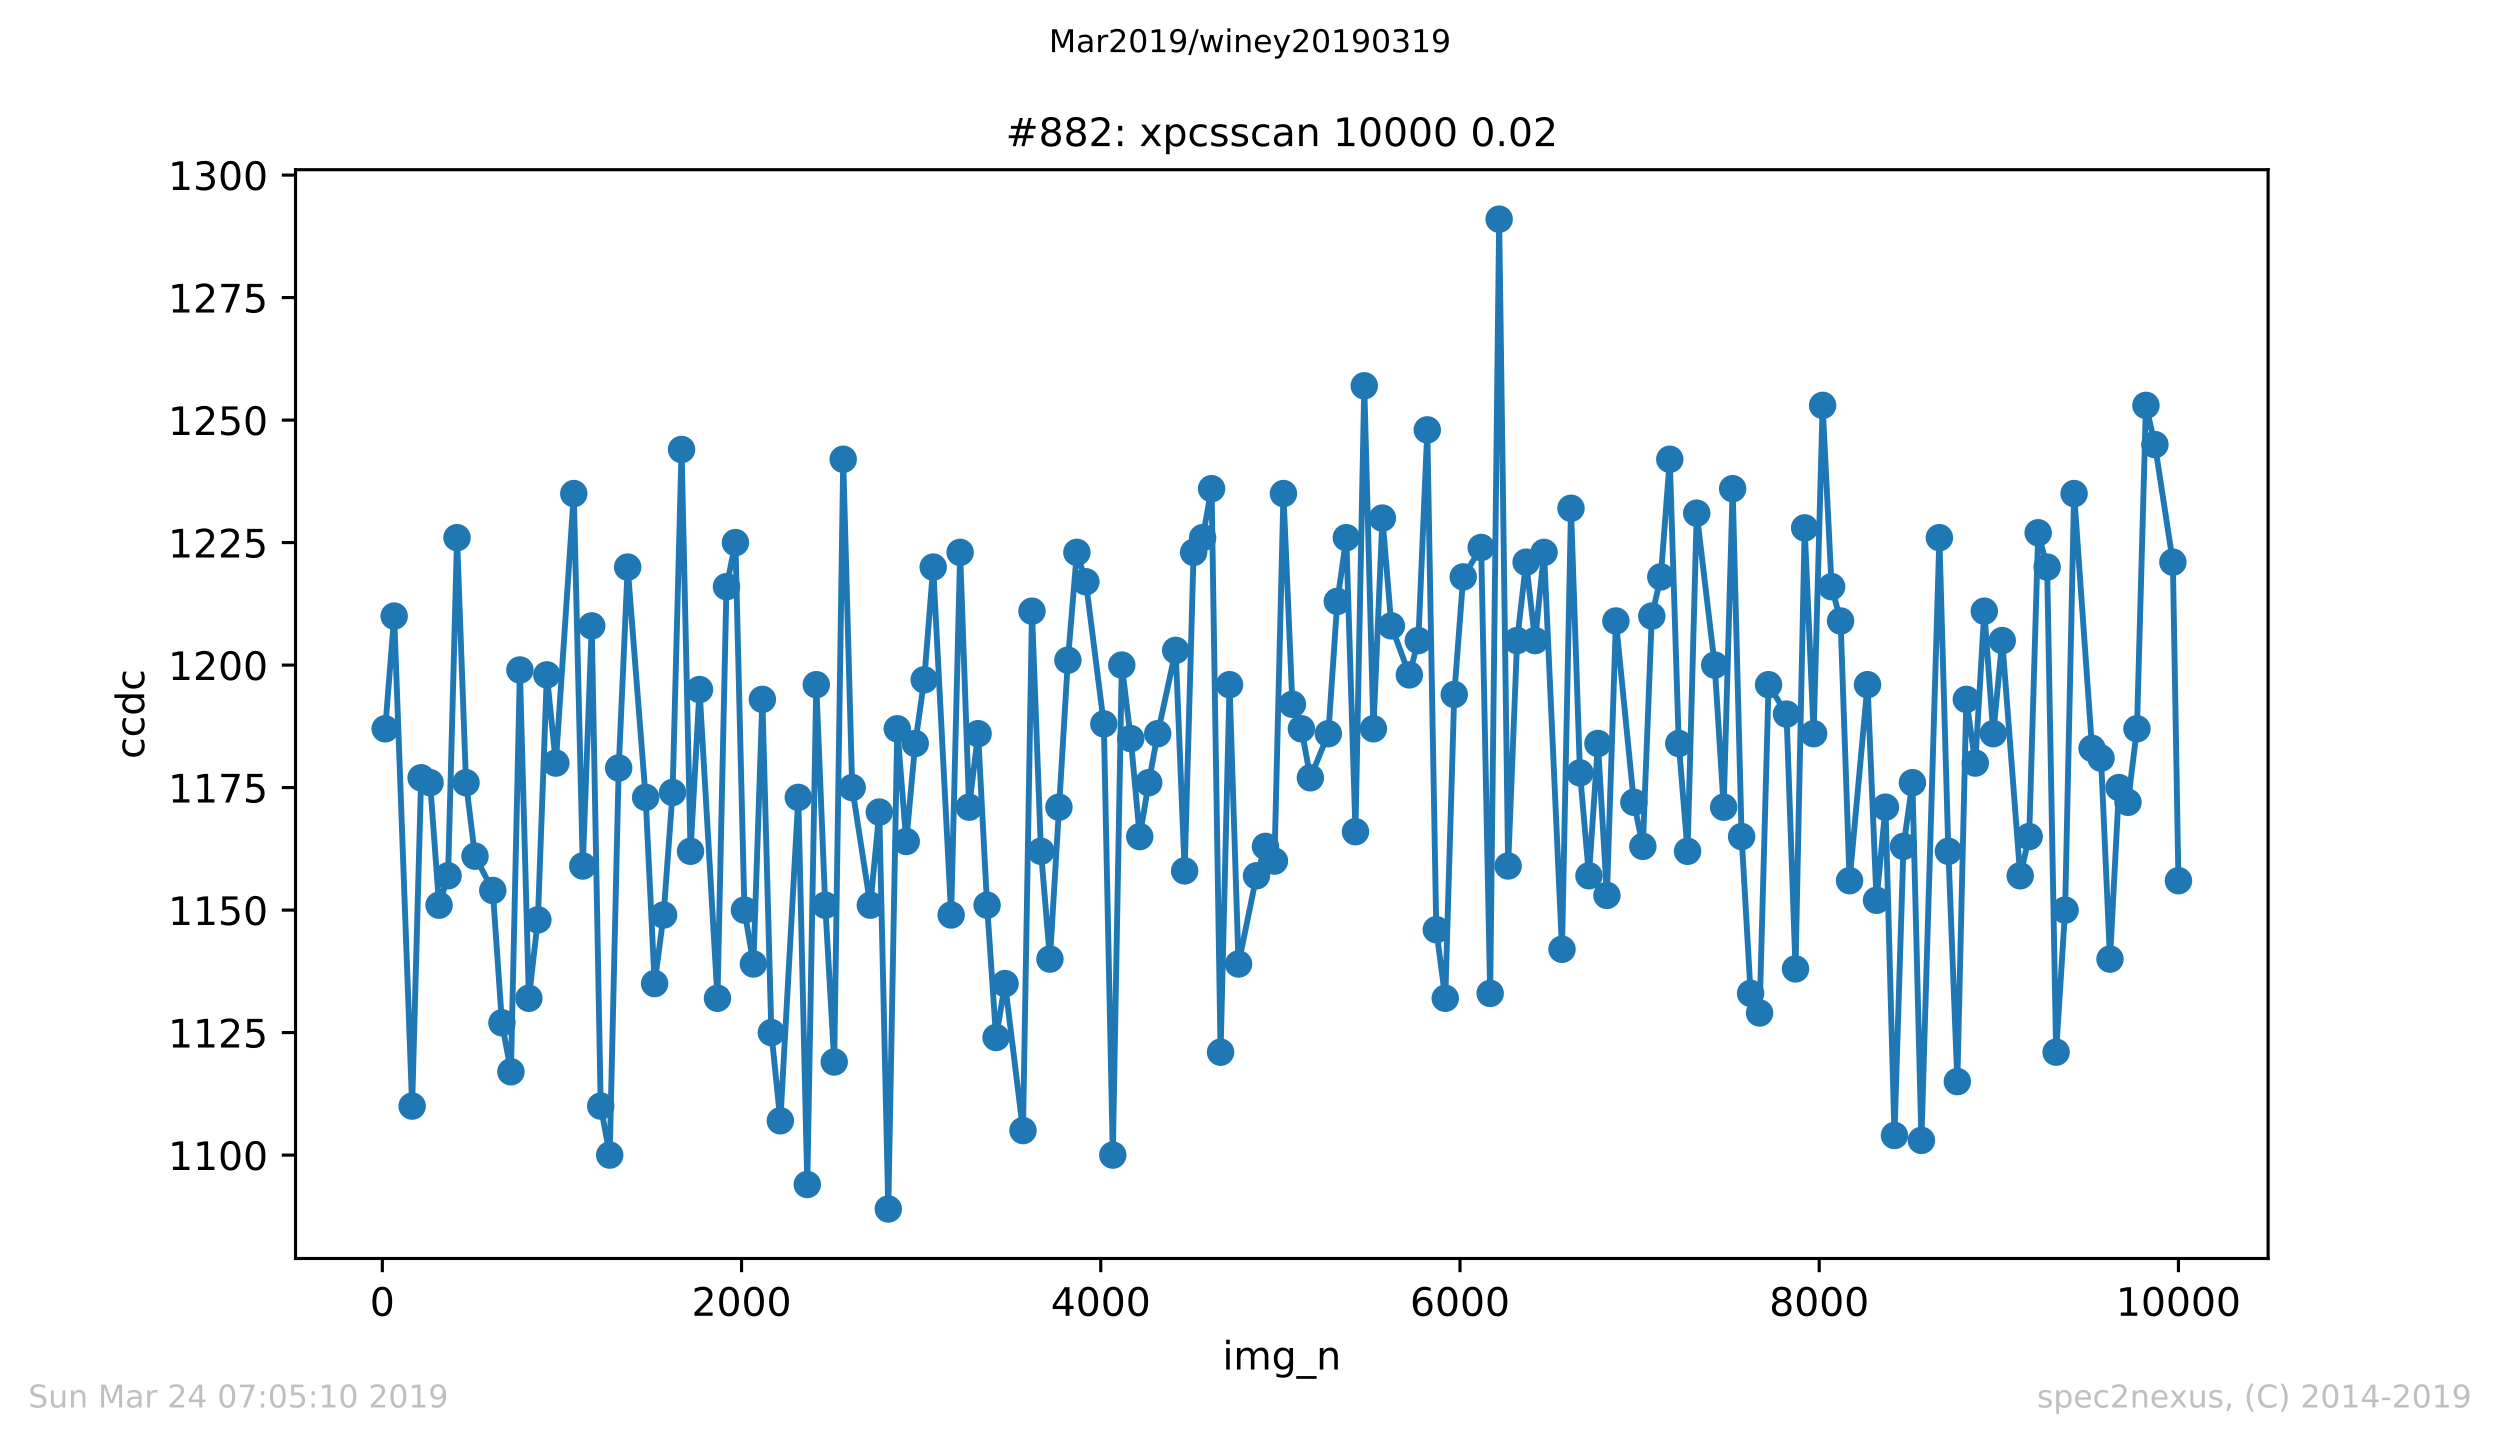 <?xml version="1.0" encoding="utf-8" standalone="no"?>
<!DOCTYPE svg PUBLIC "-//W3C//DTD SVG 1.1//EN"
  "http://www.w3.org/Graphics/SVG/1.1/DTD/svg11.dtd">
<!-- Created with matplotlib (https://matplotlib.org/) -->
<svg height="367.2pt" version="1.1" viewBox="0 0 636.48 367.2" width="636.48pt" xmlns="http://www.w3.org/2000/svg" xmlns:xlink="http://www.w3.org/1999/xlink">
 <defs>
  <style type="text/css">
*{stroke-linecap:butt;stroke-linejoin:round;white-space:pre;}
  </style>
 </defs>
 <g id="figure_1">
  <g id="patch_1">
   <path d="M 0 367.2 
L 636.48 367.2 
L 636.48 0 
L 0 0 
z
" style="fill:#ffffff;"/>
  </g>
  <g id="axes_1">
   <g id="patch_2">
    <path d="M 75.24 320.4 
L 577.44 320.4 
L 577.44 43.2 
L 75.24 43.2 
z
" style="fill:#ffffff;"/>
   </g>
   <g id="matplotlib.axis_1">
    <g id="xtick_1">
     <g id="line2d_1">
      <defs>
       <path d="M 0 0 
L 0 3.5 
" id="m688b76b69c" style="stroke:#000000;stroke-width:0.8;"/>
      </defs>
      <g>
       <use style="stroke:#000000;stroke-width:0.8;" x="97.336" xlink:href="#m688b76b69c" y="320.4"/>
      </g>
     </g>
     <g id="text_1">
      <!-- 0 -->
      <defs>
       <path d="M 31.781 66.406 
Q 24.172 66.406 20.328 58.906 
Q 16.5 51.422 16.5 36.375 
Q 16.5 21.391 20.328 13.891 
Q 24.172 6.391 31.781 6.391 
Q 39.453 6.391 43.281 13.891 
Q 47.125 21.391 47.125 36.375 
Q 47.125 51.422 43.281 58.906 
Q 39.453 66.406 31.781 66.406 
z
M 31.781 74.219 
Q 44.047 74.219 50.516 64.516 
Q 56.984 54.828 56.984 36.375 
Q 56.984 17.969 50.516 8.266 
Q 44.047 -1.422 31.781 -1.422 
Q 19.531 -1.422 13.062 8.266 
Q 6.594 17.969 6.594 36.375 
Q 6.594 54.828 13.062 64.516 
Q 19.531 74.219 31.781 74.219 
z
" id="DejaVuSans-48"/>
      </defs>
      <g transform="translate(94.154 334.998)scale(0.1 -0.1)">
       <use xlink:href="#DejaVuSans-48"/>
      </g>
     </g>
    </g>
    <g id="xtick_2">
     <g id="line2d_2">
      <g>
       <use style="stroke:#000000;stroke-width:0.8;" x="188.791" xlink:href="#m688b76b69c" y="320.4"/>
      </g>
     </g>
     <g id="text_2">
      <!-- 2000 -->
      <defs>
       <path d="M 19.188 8.297 
L 53.609 8.297 
L 53.609 0 
L 7.328 0 
L 7.328 8.297 
Q 12.938 14.109 22.625 23.891 
Q 32.328 33.688 34.812 36.531 
Q 39.547 41.844 41.422 45.531 
Q 43.312 49.219 43.312 52.781 
Q 43.312 58.594 39.234 62.25 
Q 35.156 65.922 28.609 65.922 
Q 23.969 65.922 18.812 64.312 
Q 13.672 62.703 7.812 59.422 
L 7.812 69.391 
Q 13.766 71.781 18.938 73 
Q 24.125 74.219 28.422 74.219 
Q 39.75 74.219 46.484 68.547 
Q 53.219 62.891 53.219 53.422 
Q 53.219 48.922 51.531 44.891 
Q 49.859 40.875 45.406 35.406 
Q 44.188 33.984 37.641 27.219 
Q 31.109 20.453 19.188 8.297 
z
" id="DejaVuSans-50"/>
      </defs>
      <g transform="translate(176.066 334.998)scale(0.1 -0.1)">
       <use xlink:href="#DejaVuSans-50"/>
       <use x="63.623" xlink:href="#DejaVuSans-48"/>
       <use x="127.246" xlink:href="#DejaVuSans-48"/>
       <use x="190.869" xlink:href="#DejaVuSans-48"/>
      </g>
     </g>
    </g>
    <g id="xtick_3">
     <g id="line2d_3">
      <g>
       <use style="stroke:#000000;stroke-width:0.8;" x="280.246" xlink:href="#m688b76b69c" y="320.4"/>
      </g>
     </g>
     <g id="text_3">
      <!-- 4000 -->
      <defs>
       <path d="M 37.797 64.312 
L 12.891 25.391 
L 37.797 25.391 
z
M 35.203 72.906 
L 47.609 72.906 
L 47.609 25.391 
L 58.016 25.391 
L 58.016 17.188 
L 47.609 17.188 
L 47.609 0 
L 37.797 0 
L 37.797 17.188 
L 4.891 17.188 
L 4.891 26.703 
z
" id="DejaVuSans-52"/>
      </defs>
      <g transform="translate(267.521 334.998)scale(0.1 -0.1)">
       <use xlink:href="#DejaVuSans-52"/>
       <use x="63.623" xlink:href="#DejaVuSans-48"/>
       <use x="127.246" xlink:href="#DejaVuSans-48"/>
       <use x="190.869" xlink:href="#DejaVuSans-48"/>
      </g>
     </g>
    </g>
    <g id="xtick_4">
     <g id="line2d_4">
      <g>
       <use style="stroke:#000000;stroke-width:0.8;" x="371.702" xlink:href="#m688b76b69c" y="320.4"/>
      </g>
     </g>
     <g id="text_4">
      <!-- 6000 -->
      <defs>
       <path d="M 33.016 40.375 
Q 26.375 40.375 22.484 35.828 
Q 18.609 31.297 18.609 23.391 
Q 18.609 15.531 22.484 10.953 
Q 26.375 6.391 33.016 6.391 
Q 39.656 6.391 43.531 10.953 
Q 47.406 15.531 47.406 23.391 
Q 47.406 31.297 43.531 35.828 
Q 39.656 40.375 33.016 40.375 
z
M 52.594 71.297 
L 52.594 62.312 
Q 48.875 64.062 45.094 64.984 
Q 41.312 65.922 37.594 65.922 
Q 27.828 65.922 22.672 59.328 
Q 17.531 52.734 16.797 39.406 
Q 19.672 43.656 24.016 45.922 
Q 28.375 48.188 33.594 48.188 
Q 44.578 48.188 50.953 41.516 
Q 57.328 34.859 57.328 23.391 
Q 57.328 12.156 50.688 5.359 
Q 44.047 -1.422 33.016 -1.422 
Q 20.359 -1.422 13.672 8.266 
Q 6.984 17.969 6.984 36.375 
Q 6.984 53.656 15.188 63.938 
Q 23.391 74.219 37.203 74.219 
Q 40.922 74.219 44.703 73.484 
Q 48.484 72.75 52.594 71.297 
z
" id="DejaVuSans-54"/>
      </defs>
      <g transform="translate(358.977 334.998)scale(0.1 -0.1)">
       <use xlink:href="#DejaVuSans-54"/>
       <use x="63.623" xlink:href="#DejaVuSans-48"/>
       <use x="127.246" xlink:href="#DejaVuSans-48"/>
       <use x="190.869" xlink:href="#DejaVuSans-48"/>
      </g>
     </g>
    </g>
    <g id="xtick_5">
     <g id="line2d_5">
      <g>
       <use style="stroke:#000000;stroke-width:0.8;" x="463.157" xlink:href="#m688b76b69c" y="320.4"/>
      </g>
     </g>
     <g id="text_5">
      <!-- 8000 -->
      <defs>
       <path d="M 31.781 34.625 
Q 24.75 34.625 20.719 30.859 
Q 16.703 27.094 16.703 20.516 
Q 16.703 13.922 20.719 10.156 
Q 24.75 6.391 31.781 6.391 
Q 38.812 6.391 42.859 10.172 
Q 46.922 13.969 46.922 20.516 
Q 46.922 27.094 42.891 30.859 
Q 38.875 34.625 31.781 34.625 
z
M 21.922 38.812 
Q 15.578 40.375 12.031 44.719 
Q 8.5 49.078 8.5 55.328 
Q 8.5 64.062 14.719 69.141 
Q 20.953 74.219 31.781 74.219 
Q 42.672 74.219 48.875 69.141 
Q 55.078 64.062 55.078 55.328 
Q 55.078 49.078 51.531 44.719 
Q 48 40.375 41.703 38.812 
Q 48.828 37.156 52.797 32.312 
Q 56.781 27.484 56.781 20.516 
Q 56.781 9.906 50.312 4.234 
Q 43.844 -1.422 31.781 -1.422 
Q 19.734 -1.422 13.25 4.234 
Q 6.781 9.906 6.781 20.516 
Q 6.781 27.484 10.781 32.312 
Q 14.797 37.156 21.922 38.812 
z
M 18.312 54.391 
Q 18.312 48.734 21.844 45.562 
Q 25.391 42.391 31.781 42.391 
Q 38.141 42.391 41.719 45.562 
Q 45.312 48.734 45.312 54.391 
Q 45.312 60.062 41.719 63.234 
Q 38.141 66.406 31.781 66.406 
Q 25.391 66.406 21.844 63.234 
Q 18.312 60.062 18.312 54.391 
z
" id="DejaVuSans-56"/>
      </defs>
      <g transform="translate(450.432 334.998)scale(0.1 -0.1)">
       <use xlink:href="#DejaVuSans-56"/>
       <use x="63.623" xlink:href="#DejaVuSans-48"/>
       <use x="127.246" xlink:href="#DejaVuSans-48"/>
       <use x="190.869" xlink:href="#DejaVuSans-48"/>
      </g>
     </g>
    </g>
    <g id="xtick_6">
     <g id="line2d_6">
      <g>
       <use style="stroke:#000000;stroke-width:0.8;" x="554.613" xlink:href="#m688b76b69c" y="320.4"/>
      </g>
     </g>
     <g id="text_6">
      <!-- 10000 -->
      <defs>
       <path d="M 12.406 8.297 
L 28.516 8.297 
L 28.516 63.922 
L 10.984 60.406 
L 10.984 69.391 
L 28.422 72.906 
L 38.281 72.906 
L 38.281 8.297 
L 54.391 8.297 
L 54.391 0 
L 12.406 0 
z
" id="DejaVuSans-49"/>
      </defs>
      <g transform="translate(538.706 334.998)scale(0.1 -0.1)">
       <use xlink:href="#DejaVuSans-49"/>
       <use x="63.623" xlink:href="#DejaVuSans-48"/>
       <use x="127.246" xlink:href="#DejaVuSans-48"/>
       <use x="190.869" xlink:href="#DejaVuSans-48"/>
       <use x="254.492" xlink:href="#DejaVuSans-48"/>
      </g>
     </g>
    </g>
    <g id="text_7">
     <!-- img_n -->
     <defs>
      <path d="M 9.422 54.688 
L 18.406 54.688 
L 18.406 0 
L 9.422 0 
z
M 9.422 75.984 
L 18.406 75.984 
L 18.406 64.594 
L 9.422 64.594 
z
" id="DejaVuSans-105"/>
      <path d="M 52 44.188 
Q 55.375 50.25 60.062 53.125 
Q 64.75 56 71.094 56 
Q 79.641 56 84.281 50.016 
Q 88.922 44.047 88.922 33.016 
L 88.922 0 
L 79.891 0 
L 79.891 32.719 
Q 79.891 40.578 77.094 44.375 
Q 74.312 48.188 68.609 48.188 
Q 61.625 48.188 57.562 43.547 
Q 53.516 38.922 53.516 30.906 
L 53.516 0 
L 44.484 0 
L 44.484 32.719 
Q 44.484 40.625 41.703 44.406 
Q 38.922 48.188 33.109 48.188 
Q 26.219 48.188 22.156 43.531 
Q 18.109 38.875 18.109 30.906 
L 18.109 0 
L 9.078 0 
L 9.078 54.688 
L 18.109 54.688 
L 18.109 46.188 
Q 21.188 51.219 25.484 53.609 
Q 29.781 56 35.688 56 
Q 41.656 56 45.828 52.969 
Q 50 49.953 52 44.188 
z
" id="DejaVuSans-109"/>
      <path d="M 45.406 27.984 
Q 45.406 37.75 41.375 43.109 
Q 37.359 48.484 30.078 48.484 
Q 22.859 48.484 18.828 43.109 
Q 14.797 37.75 14.797 27.984 
Q 14.797 18.266 18.828 12.891 
Q 22.859 7.516 30.078 7.516 
Q 37.359 7.516 41.375 12.891 
Q 45.406 18.266 45.406 27.984 
z
M 54.391 6.781 
Q 54.391 -7.172 48.188 -13.984 
Q 42 -20.797 29.203 -20.797 
Q 24.469 -20.797 20.266 -20.094 
Q 16.062 -19.391 12.109 -17.922 
L 12.109 -9.188 
Q 16.062 -11.328 19.922 -12.344 
Q 23.781 -13.375 27.781 -13.375 
Q 36.625 -13.375 41.016 -8.766 
Q 45.406 -4.156 45.406 5.172 
L 45.406 9.625 
Q 42.625 4.781 38.281 2.391 
Q 33.938 0 27.875 0 
Q 17.828 0 11.672 7.656 
Q 5.516 15.328 5.516 27.984 
Q 5.516 40.672 11.672 48.328 
Q 17.828 56 27.875 56 
Q 33.938 56 38.281 53.609 
Q 42.625 51.219 45.406 46.391 
L 45.406 54.688 
L 54.391 54.688 
z
" id="DejaVuSans-103"/>
      <path d="M 50.984 -16.609 
L 50.984 -23.578 
L -0.984 -23.578 
L -0.984 -16.609 
z
" id="DejaVuSans-95"/>
      <path d="M 54.891 33.016 
L 54.891 0 
L 45.906 0 
L 45.906 32.719 
Q 45.906 40.484 42.875 44.328 
Q 39.844 48.188 33.797 48.188 
Q 26.516 48.188 22.312 43.547 
Q 18.109 38.922 18.109 30.906 
L 18.109 0 
L 9.078 0 
L 9.078 54.688 
L 18.109 54.688 
L 18.109 46.188 
Q 21.344 51.125 25.703 53.562 
Q 30.078 56 35.797 56 
Q 45.219 56 50.047 50.172 
Q 54.891 44.344 54.891 33.016 
z
" id="DejaVuSans-110"/>
     </defs>
     <g transform="translate(311.238 348.677)scale(0.1 -0.1)">
      <use xlink:href="#DejaVuSans-105"/>
      <use x="27.783" xlink:href="#DejaVuSans-109"/>
      <use x="125.195" xlink:href="#DejaVuSans-103"/>
      <use x="188.672" xlink:href="#DejaVuSans-95"/>
      <use x="238.672" xlink:href="#DejaVuSans-110"/>
     </g>
    </g>
   </g>
   <g id="matplotlib.axis_2">
    <g id="ytick_1">
     <g id="line2d_7">
      <defs>
       <path d="M 0 0 
L -3.5 0 
" id="me852bff46d" style="stroke:#000000;stroke-width:0.8;"/>
      </defs>
      <g>
       <use style="stroke:#000000;stroke-width:0.8;" x="75.24" xlink:href="#me852bff46d" y="294.077"/>
      </g>
     </g>
     <g id="text_8">
      <!-- 1100 -->
      <g transform="translate(42.79 297.876)scale(0.1 -0.1)">
       <use xlink:href="#DejaVuSans-49"/>
       <use x="63.623" xlink:href="#DejaVuSans-49"/>
       <use x="127.246" xlink:href="#DejaVuSans-48"/>
       <use x="190.869" xlink:href="#DejaVuSans-48"/>
      </g>
     </g>
    </g>
    <g id="ytick_2">
     <g id="line2d_8">
      <g>
       <use style="stroke:#000000;stroke-width:0.8;" x="75.24" xlink:href="#me852bff46d" y="262.889"/>
      </g>
     </g>
     <g id="text_9">
      <!-- 1125 -->
      <defs>
       <path d="M 10.797 72.906 
L 49.516 72.906 
L 49.516 64.594 
L 19.828 64.594 
L 19.828 46.734 
Q 21.969 47.469 24.109 47.828 
Q 26.266 48.188 28.422 48.188 
Q 40.625 48.188 47.75 41.5 
Q 54.891 34.812 54.891 23.391 
Q 54.891 11.625 47.562 5.094 
Q 40.234 -1.422 26.906 -1.422 
Q 22.312 -1.422 17.547 -0.641 
Q 12.797 0.141 7.719 1.703 
L 7.719 11.625 
Q 12.109 9.234 16.797 8.062 
Q 21.484 6.891 26.703 6.891 
Q 35.156 6.891 40.078 11.328 
Q 45.016 15.766 45.016 23.391 
Q 45.016 31 40.078 35.438 
Q 35.156 39.891 26.703 39.891 
Q 22.75 39.891 18.812 39.016 
Q 14.891 38.141 10.797 36.281 
z
" id="DejaVuSans-53"/>
      </defs>
      <g transform="translate(42.79 266.688)scale(0.1 -0.1)">
       <use xlink:href="#DejaVuSans-49"/>
       <use x="63.623" xlink:href="#DejaVuSans-49"/>
       <use x="127.246" xlink:href="#DejaVuSans-50"/>
       <use x="190.869" xlink:href="#DejaVuSans-53"/>
      </g>
     </g>
    </g>
    <g id="ytick_3">
     <g id="line2d_9">
      <g>
       <use style="stroke:#000000;stroke-width:0.8;" x="75.24" xlink:href="#me852bff46d" y="231.701"/>
      </g>
     </g>
     <g id="text_10">
      <!-- 1150 -->
      <g transform="translate(42.79 235.5)scale(0.1 -0.1)">
       <use xlink:href="#DejaVuSans-49"/>
       <use x="63.623" xlink:href="#DejaVuSans-49"/>
       <use x="127.246" xlink:href="#DejaVuSans-53"/>
       <use x="190.869" xlink:href="#DejaVuSans-48"/>
      </g>
     </g>
    </g>
    <g id="ytick_4">
     <g id="line2d_10">
      <g>
       <use style="stroke:#000000;stroke-width:0.8;" x="75.24" xlink:href="#me852bff46d" y="200.513"/>
      </g>
     </g>
     <g id="text_11">
      <!-- 1175 -->
      <defs>
       <path d="M 8.203 72.906 
L 55.078 72.906 
L 55.078 68.703 
L 28.609 0 
L 18.312 0 
L 43.219 64.594 
L 8.203 64.594 
z
" id="DejaVuSans-55"/>
      </defs>
      <g transform="translate(42.79 204.312)scale(0.1 -0.1)">
       <use xlink:href="#DejaVuSans-49"/>
       <use x="63.623" xlink:href="#DejaVuSans-49"/>
       <use x="127.246" xlink:href="#DejaVuSans-55"/>
       <use x="190.869" xlink:href="#DejaVuSans-53"/>
      </g>
     </g>
    </g>
    <g id="ytick_5">
     <g id="line2d_11">
      <g>
       <use style="stroke:#000000;stroke-width:0.8;" x="75.24" xlink:href="#me852bff46d" y="169.325"/>
      </g>
     </g>
     <g id="text_12">
      <!-- 1200 -->
      <g transform="translate(42.79 173.124)scale(0.1 -0.1)">
       <use xlink:href="#DejaVuSans-49"/>
       <use x="63.623" xlink:href="#DejaVuSans-50"/>
       <use x="127.246" xlink:href="#DejaVuSans-48"/>
       <use x="190.869" xlink:href="#DejaVuSans-48"/>
      </g>
     </g>
    </g>
    <g id="ytick_6">
     <g id="line2d_12">
      <g>
       <use style="stroke:#000000;stroke-width:0.8;" x="75.24" xlink:href="#me852bff46d" y="138.137"/>
      </g>
     </g>
     <g id="text_13">
      <!-- 1225 -->
      <g transform="translate(42.79 141.936)scale(0.1 -0.1)">
       <use xlink:href="#DejaVuSans-49"/>
       <use x="63.623" xlink:href="#DejaVuSans-50"/>
       <use x="127.246" xlink:href="#DejaVuSans-50"/>
       <use x="190.869" xlink:href="#DejaVuSans-53"/>
      </g>
     </g>
    </g>
    <g id="ytick_7">
     <g id="line2d_13">
      <g>
       <use style="stroke:#000000;stroke-width:0.8;" x="75.24" xlink:href="#me852bff46d" y="106.949"/>
      </g>
     </g>
     <g id="text_14">
      <!-- 1250 -->
      <g transform="translate(42.79 110.748)scale(0.1 -0.1)">
       <use xlink:href="#DejaVuSans-49"/>
       <use x="63.623" xlink:href="#DejaVuSans-50"/>
       <use x="127.246" xlink:href="#DejaVuSans-53"/>
       <use x="190.869" xlink:href="#DejaVuSans-48"/>
      </g>
     </g>
    </g>
    <g id="ytick_8">
     <g id="line2d_14">
      <g>
       <use style="stroke:#000000;stroke-width:0.8;" x="75.24" xlink:href="#me852bff46d" y="75.76"/>
      </g>
     </g>
     <g id="text_15">
      <!-- 1275 -->
      <g transform="translate(42.79 79.56)scale(0.1 -0.1)">
       <use xlink:href="#DejaVuSans-49"/>
       <use x="63.623" xlink:href="#DejaVuSans-50"/>
       <use x="127.246" xlink:href="#DejaVuSans-55"/>
       <use x="190.869" xlink:href="#DejaVuSans-53"/>
      </g>
     </g>
    </g>
    <g id="ytick_9">
     <g id="line2d_15">
      <g>
       <use style="stroke:#000000;stroke-width:0.8;" x="75.24" xlink:href="#me852bff46d" y="44.572"/>
      </g>
     </g>
     <g id="text_16">
      <!-- 1300 -->
      <defs>
       <path d="M 40.578 39.312 
Q 47.656 37.797 51.625 33 
Q 55.609 28.219 55.609 21.188 
Q 55.609 10.406 48.188 4.484 
Q 40.766 -1.422 27.094 -1.422 
Q 22.516 -1.422 17.656 -0.516 
Q 12.797 0.391 7.625 2.203 
L 7.625 11.719 
Q 11.719 9.328 16.594 8.109 
Q 21.484 6.891 26.812 6.891 
Q 36.078 6.891 40.938 10.547 
Q 45.797 14.203 45.797 21.188 
Q 45.797 27.641 41.281 31.266 
Q 36.766 34.906 28.719 34.906 
L 20.219 34.906 
L 20.219 43.016 
L 29.109 43.016 
Q 36.375 43.016 40.234 45.922 
Q 44.094 48.828 44.094 54.297 
Q 44.094 59.906 40.109 62.906 
Q 36.141 65.922 28.719 65.922 
Q 24.656 65.922 20.016 65.031 
Q 15.375 64.156 9.812 62.312 
L 9.812 71.094 
Q 15.438 72.656 20.344 73.438 
Q 25.25 74.219 29.594 74.219 
Q 40.828 74.219 47.359 69.109 
Q 53.906 64.016 53.906 55.328 
Q 53.906 49.266 50.438 45.094 
Q 46.969 40.922 40.578 39.312 
z
" id="DejaVuSans-51"/>
      </defs>
      <g transform="translate(42.79 48.371)scale(0.1 -0.1)">
       <use xlink:href="#DejaVuSans-49"/>
       <use x="63.623" xlink:href="#DejaVuSans-51"/>
       <use x="127.246" xlink:href="#DejaVuSans-48"/>
       <use x="190.869" xlink:href="#DejaVuSans-48"/>
      </g>
     </g>
    </g>
    <g id="text_17">
     <!-- ccdc -->
     <defs>
      <path d="M 48.781 52.594 
L 48.781 44.188 
Q 44.969 46.297 41.141 47.344 
Q 37.312 48.391 33.406 48.391 
Q 24.656 48.391 19.812 42.844 
Q 14.984 37.312 14.984 27.297 
Q 14.984 17.281 19.812 11.734 
Q 24.656 6.203 33.406 6.203 
Q 37.312 6.203 41.141 7.25 
Q 44.969 8.297 48.781 10.406 
L 48.781 2.094 
Q 45.016 0.344 40.984 -0.531 
Q 36.969 -1.422 32.422 -1.422 
Q 20.062 -1.422 12.781 6.344 
Q 5.516 14.109 5.516 27.297 
Q 5.516 40.672 12.859 48.328 
Q 20.219 56 33.016 56 
Q 37.156 56 41.109 55.141 
Q 45.062 54.297 48.781 52.594 
z
" id="DejaVuSans-99"/>
      <path d="M 45.406 46.391 
L 45.406 75.984 
L 54.391 75.984 
L 54.391 0 
L 45.406 0 
L 45.406 8.203 
Q 42.578 3.328 38.25 0.953 
Q 33.938 -1.422 27.875 -1.422 
Q 17.969 -1.422 11.734 6.484 
Q 5.516 14.406 5.516 27.297 
Q 5.516 40.188 11.734 48.094 
Q 17.969 56 27.875 56 
Q 33.938 56 38.25 53.625 
Q 42.578 51.266 45.406 46.391 
z
M 14.797 27.297 
Q 14.797 17.391 18.875 11.75 
Q 22.953 6.109 30.078 6.109 
Q 37.203 6.109 41.297 11.75 
Q 45.406 17.391 45.406 27.297 
Q 45.406 37.203 41.297 42.844 
Q 37.203 48.484 30.078 48.484 
Q 22.953 48.484 18.875 42.844 
Q 14.797 37.203 14.797 27.297 
z
" id="DejaVuSans-100"/>
     </defs>
     <g transform="translate(36.71 193.222)rotate(-90)scale(0.1 -0.1)">
      <use xlink:href="#DejaVuSans-99"/>
      <use x="54.98" xlink:href="#DejaVuSans-99"/>
      <use x="109.961" xlink:href="#DejaVuSans-100"/>
      <use x="173.438" xlink:href="#DejaVuSans-99"/>
     </g>
    </g>
   </g>
   <g id="line2d_16">
    <path clip-path="url(#p4c12f614a4)" d="M 98.067 185.543 
L 100.354 156.85 
L 104.926 281.602 
L 107.213 198.018 
L 109.499 199.265 
L 111.786 230.453 
L 114.072 222.968 
L 116.358 136.889 
L 118.645 199.265 
L 120.931 217.978 
L 125.458 226.711 
L 127.79 260.394 
L 130.077 272.869 
L 132.363 170.572 
L 134.649 254.156 
L 136.936 234.196 
L 139.222 171.82 
L 141.509 194.275 
L 146.081 125.661 
L 148.368 220.473 
L 150.654 159.345 
L 152.941 281.602 
L 155.227 294.077 
L 157.513 195.523 
L 159.8 144.374 
L 164.372 203.008 
L 166.659 250.414 
L 168.945 232.949 
L 171.232 201.76 
L 173.518 114.434 
L 175.804 216.731 
L 178.091 175.562 
L 182.664 254.156 
L 184.95 149.364 
L 187.236 138.137 
L 189.523 231.701 
L 191.809 245.424 
L 194.095 178.057 
L 196.382 262.889 
L 198.668 285.345 
L 203.241 203.008 
L 205.527 301.562 
L 207.814 174.315 
L 210.1 230.453 
L 212.387 270.374 
L 214.673 116.929 
L 216.959 200.513 
L 221.578 230.453 
L 223.864 206.75 
L 226.151 307.8 
L 228.437 185.543 
L 230.723 214.236 
L 233.01 189.285 
L 235.296 173.067 
L 237.583 144.374 
L 242.155 232.949 
L 244.442 140.632 
L 246.728 205.503 
L 249.014 186.79 
L 251.301 230.453 
L 253.587 264.137 
L 255.874 250.414 
L 260.446 287.84 
L 262.733 155.602 
L 265.019 216.731 
L 267.306 244.176 
L 271.878 168.077 
L 274.165 140.632 
L 276.451 148.117 
L 281.024 184.295 
L 283.31 294.077 
L 285.597 169.325 
L 287.883 188.038 
L 290.169 212.988 
L 292.456 199.265 
L 294.742 186.79 
L 299.315 165.582 
L 301.601 221.721 
L 303.888 140.632 
L 306.174 136.889 
L 308.46 124.414 
L 310.747 267.879 
L 313.033 174.315 
L 315.32 245.424 
L 319.892 222.968 
L 322.179 215.483 
L 324.465 219.226 
L 326.752 125.661 
L 329.038 179.305 
L 331.324 185.543 
L 333.611 198.018 
L 338.183 186.79 
L 340.47 153.107 
L 342.756 136.889 
L 345.088 211.741 
L 347.329 98.216 
L 349.661 185.543 
L 351.948 131.899 
L 354.234 159.345 
L 358.807 171.82 
L 361.093 163.087 
L 363.379 109.444 
L 365.666 236.691 
L 367.952 254.156 
L 370.239 176.81 
L 372.525 146.869 
L 377.098 139.384 
L 379.384 252.909 
L 381.671 55.8 
L 383.957 220.473 
L 386.243 163.087 
L 388.53 143.127 
L 390.816 163.087 
L 393.102 140.632 
L 397.675 241.681 
L 399.962 129.404 
L 402.248 196.77 
L 404.534 222.968 
L 406.821 189.285 
L 409.107 227.958 
L 411.394 158.097 
L 415.966 204.255 
L 418.253 215.483 
L 420.539 156.85 
L 422.825 146.869 
L 425.112 116.929 
L 427.398 189.285 
L 429.639 216.731 
L 431.971 130.651 
L 436.544 169.325 
L 438.83 205.503 
L 441.117 124.414 
L 443.403 212.988 
L 445.689 252.909 
L 447.976 257.899 
L 450.262 174.315 
L 454.835 181.8 
L 457.121 246.671 
L 459.453 134.394 
L 461.74 186.79 
L 464.026 103.206 
L 466.313 149.364 
L 468.599 158.097 
L 470.885 224.216 
L 475.458 174.315 
L 477.744 229.206 
L 480.031 205.503 
L 482.317 289.087 
L 484.604 215.483 
L 486.89 199.265 
L 489.176 290.335 
L 493.749 136.889 
L 496.036 216.731 
L 498.322 275.364 
L 500.608 178.057 
L 502.895 194.275 
L 505.181 155.602 
L 507.467 186.79 
L 509.754 163.087 
L 514.327 222.968 
L 516.613 212.988 
L 518.899 135.642 
L 521.186 144.374 
L 523.472 267.879 
L 525.759 231.701 
L 528.045 125.661 
L 532.618 190.533 
L 534.904 193.028 
L 537.19 244.176 
L 539.477 200.513 
L 541.763 204.255 
L 544.05 185.543 
L 546.336 103.206 
L 548.622 113.186 
L 553.195 143.127 
L 554.613 224.216 
L 554.613 224.216 
" style="fill:none;stroke:#1f77b4;stroke-linecap:square;stroke-width:1.5;"/>
    <defs>
     <path d="M 0 3 
C 0.796 3 1.559 2.684 2.121 2.121 
C 2.684 1.559 3 0.796 3 0 
C 3 -0.796 2.684 -1.559 2.121 -2.121 
C 1.559 -2.684 0.796 -3 0 -3 
C -0.796 -3 -1.559 -2.684 -2.121 -2.121 
C -2.684 -1.559 -3 -0.796 -3 0 
C -3 0.796 -2.684 1.559 -2.121 2.121 
C -1.559 2.684 -0.796 3 0 3 
z
" id="mad2acd468f" style="stroke:#1f77b4;"/>
    </defs>
    <g clip-path="url(#p4c12f614a4)">
     <use style="fill:#1f77b4;stroke:#1f77b4;" x="98.067" xlink:href="#mad2acd468f" y="185.543"/>
     <use style="fill:#1f77b4;stroke:#1f77b4;" x="100.354" xlink:href="#mad2acd468f" y="156.85"/>
     <use style="fill:#1f77b4;stroke:#1f77b4;" x="104.926" xlink:href="#mad2acd468f" y="281.602"/>
     <use style="fill:#1f77b4;stroke:#1f77b4;" x="107.213" xlink:href="#mad2acd468f" y="198.018"/>
     <use style="fill:#1f77b4;stroke:#1f77b4;" x="109.499" xlink:href="#mad2acd468f" y="199.265"/>
     <use style="fill:#1f77b4;stroke:#1f77b4;" x="111.786" xlink:href="#mad2acd468f" y="230.453"/>
     <use style="fill:#1f77b4;stroke:#1f77b4;" x="114.072" xlink:href="#mad2acd468f" y="222.968"/>
     <use style="fill:#1f77b4;stroke:#1f77b4;" x="116.358" xlink:href="#mad2acd468f" y="136.889"/>
     <use style="fill:#1f77b4;stroke:#1f77b4;" x="118.645" xlink:href="#mad2acd468f" y="199.265"/>
     <use style="fill:#1f77b4;stroke:#1f77b4;" x="120.931" xlink:href="#mad2acd468f" y="217.978"/>
     <use style="fill:#1f77b4;stroke:#1f77b4;" x="125.458" xlink:href="#mad2acd468f" y="226.711"/>
     <use style="fill:#1f77b4;stroke:#1f77b4;" x="127.79" xlink:href="#mad2acd468f" y="260.394"/>
     <use style="fill:#1f77b4;stroke:#1f77b4;" x="130.077" xlink:href="#mad2acd468f" y="272.869"/>
     <use style="fill:#1f77b4;stroke:#1f77b4;" x="132.363" xlink:href="#mad2acd468f" y="170.572"/>
     <use style="fill:#1f77b4;stroke:#1f77b4;" x="134.649" xlink:href="#mad2acd468f" y="254.156"/>
     <use style="fill:#1f77b4;stroke:#1f77b4;" x="136.936" xlink:href="#mad2acd468f" y="234.196"/>
     <use style="fill:#1f77b4;stroke:#1f77b4;" x="139.222" xlink:href="#mad2acd468f" y="171.82"/>
     <use style="fill:#1f77b4;stroke:#1f77b4;" x="141.509" xlink:href="#mad2acd468f" y="194.275"/>
     <use style="fill:#1f77b4;stroke:#1f77b4;" x="146.081" xlink:href="#mad2acd468f" y="125.661"/>
     <use style="fill:#1f77b4;stroke:#1f77b4;" x="148.368" xlink:href="#mad2acd468f" y="220.473"/>
     <use style="fill:#1f77b4;stroke:#1f77b4;" x="150.654" xlink:href="#mad2acd468f" y="159.345"/>
     <use style="fill:#1f77b4;stroke:#1f77b4;" x="152.941" xlink:href="#mad2acd468f" y="281.602"/>
     <use style="fill:#1f77b4;stroke:#1f77b4;" x="155.227" xlink:href="#mad2acd468f" y="294.077"/>
     <use style="fill:#1f77b4;stroke:#1f77b4;" x="157.513" xlink:href="#mad2acd468f" y="195.523"/>
     <use style="fill:#1f77b4;stroke:#1f77b4;" x="159.8" xlink:href="#mad2acd468f" y="144.374"/>
     <use style="fill:#1f77b4;stroke:#1f77b4;" x="164.372" xlink:href="#mad2acd468f" y="203.008"/>
     <use style="fill:#1f77b4;stroke:#1f77b4;" x="166.659" xlink:href="#mad2acd468f" y="250.414"/>
     <use style="fill:#1f77b4;stroke:#1f77b4;" x="168.945" xlink:href="#mad2acd468f" y="232.949"/>
     <use style="fill:#1f77b4;stroke:#1f77b4;" x="171.232" xlink:href="#mad2acd468f" y="201.76"/>
     <use style="fill:#1f77b4;stroke:#1f77b4;" x="173.518" xlink:href="#mad2acd468f" y="114.434"/>
     <use style="fill:#1f77b4;stroke:#1f77b4;" x="175.804" xlink:href="#mad2acd468f" y="216.731"/>
     <use style="fill:#1f77b4;stroke:#1f77b4;" x="178.091" xlink:href="#mad2acd468f" y="175.562"/>
     <use style="fill:#1f77b4;stroke:#1f77b4;" x="182.664" xlink:href="#mad2acd468f" y="254.156"/>
     <use style="fill:#1f77b4;stroke:#1f77b4;" x="184.95" xlink:href="#mad2acd468f" y="149.364"/>
     <use style="fill:#1f77b4;stroke:#1f77b4;" x="187.236" xlink:href="#mad2acd468f" y="138.137"/>
     <use style="fill:#1f77b4;stroke:#1f77b4;" x="189.523" xlink:href="#mad2acd468f" y="231.701"/>
     <use style="fill:#1f77b4;stroke:#1f77b4;" x="191.809" xlink:href="#mad2acd468f" y="245.424"/>
     <use style="fill:#1f77b4;stroke:#1f77b4;" x="194.095" xlink:href="#mad2acd468f" y="178.057"/>
     <use style="fill:#1f77b4;stroke:#1f77b4;" x="196.382" xlink:href="#mad2acd468f" y="262.889"/>
     <use style="fill:#1f77b4;stroke:#1f77b4;" x="198.668" xlink:href="#mad2acd468f" y="285.345"/>
     <use style="fill:#1f77b4;stroke:#1f77b4;" x="203.241" xlink:href="#mad2acd468f" y="203.008"/>
     <use style="fill:#1f77b4;stroke:#1f77b4;" x="205.527" xlink:href="#mad2acd468f" y="301.562"/>
     <use style="fill:#1f77b4;stroke:#1f77b4;" x="207.814" xlink:href="#mad2acd468f" y="174.315"/>
     <use style="fill:#1f77b4;stroke:#1f77b4;" x="210.1" xlink:href="#mad2acd468f" y="230.453"/>
     <use style="fill:#1f77b4;stroke:#1f77b4;" x="212.387" xlink:href="#mad2acd468f" y="270.374"/>
     <use style="fill:#1f77b4;stroke:#1f77b4;" x="214.673" xlink:href="#mad2acd468f" y="116.929"/>
     <use style="fill:#1f77b4;stroke:#1f77b4;" x="216.959" xlink:href="#mad2acd468f" y="200.513"/>
     <use style="fill:#1f77b4;stroke:#1f77b4;" x="221.578" xlink:href="#mad2acd468f" y="230.453"/>
     <use style="fill:#1f77b4;stroke:#1f77b4;" x="223.864" xlink:href="#mad2acd468f" y="206.75"/>
     <use style="fill:#1f77b4;stroke:#1f77b4;" x="226.151" xlink:href="#mad2acd468f" y="307.8"/>
     <use style="fill:#1f77b4;stroke:#1f77b4;" x="228.437" xlink:href="#mad2acd468f" y="185.543"/>
     <use style="fill:#1f77b4;stroke:#1f77b4;" x="230.723" xlink:href="#mad2acd468f" y="214.236"/>
     <use style="fill:#1f77b4;stroke:#1f77b4;" x="233.01" xlink:href="#mad2acd468f" y="189.285"/>
     <use style="fill:#1f77b4;stroke:#1f77b4;" x="235.296" xlink:href="#mad2acd468f" y="173.067"/>
     <use style="fill:#1f77b4;stroke:#1f77b4;" x="237.583" xlink:href="#mad2acd468f" y="144.374"/>
     <use style="fill:#1f77b4;stroke:#1f77b4;" x="242.155" xlink:href="#mad2acd468f" y="232.949"/>
     <use style="fill:#1f77b4;stroke:#1f77b4;" x="244.442" xlink:href="#mad2acd468f" y="140.632"/>
     <use style="fill:#1f77b4;stroke:#1f77b4;" x="246.728" xlink:href="#mad2acd468f" y="205.503"/>
     <use style="fill:#1f77b4;stroke:#1f77b4;" x="249.014" xlink:href="#mad2acd468f" y="186.79"/>
     <use style="fill:#1f77b4;stroke:#1f77b4;" x="251.301" xlink:href="#mad2acd468f" y="230.453"/>
     <use style="fill:#1f77b4;stroke:#1f77b4;" x="253.587" xlink:href="#mad2acd468f" y="264.137"/>
     <use style="fill:#1f77b4;stroke:#1f77b4;" x="255.874" xlink:href="#mad2acd468f" y="250.414"/>
     <use style="fill:#1f77b4;stroke:#1f77b4;" x="260.446" xlink:href="#mad2acd468f" y="287.84"/>
     <use style="fill:#1f77b4;stroke:#1f77b4;" x="262.733" xlink:href="#mad2acd468f" y="155.602"/>
     <use style="fill:#1f77b4;stroke:#1f77b4;" x="265.019" xlink:href="#mad2acd468f" y="216.731"/>
     <use style="fill:#1f77b4;stroke:#1f77b4;" x="267.306" xlink:href="#mad2acd468f" y="244.176"/>
     <use style="fill:#1f77b4;stroke:#1f77b4;" x="269.592" xlink:href="#mad2acd468f" y="205.503"/>
     <use style="fill:#1f77b4;stroke:#1f77b4;" x="271.878" xlink:href="#mad2acd468f" y="168.077"/>
     <use style="fill:#1f77b4;stroke:#1f77b4;" x="274.165" xlink:href="#mad2acd468f" y="140.632"/>
     <use style="fill:#1f77b4;stroke:#1f77b4;" x="276.451" xlink:href="#mad2acd468f" y="148.117"/>
     <use style="fill:#1f77b4;stroke:#1f77b4;" x="281.024" xlink:href="#mad2acd468f" y="184.295"/>
     <use style="fill:#1f77b4;stroke:#1f77b4;" x="283.31" xlink:href="#mad2acd468f" y="294.077"/>
     <use style="fill:#1f77b4;stroke:#1f77b4;" x="285.597" xlink:href="#mad2acd468f" y="169.325"/>
     <use style="fill:#1f77b4;stroke:#1f77b4;" x="287.883" xlink:href="#mad2acd468f" y="188.038"/>
     <use style="fill:#1f77b4;stroke:#1f77b4;" x="290.169" xlink:href="#mad2acd468f" y="212.988"/>
     <use style="fill:#1f77b4;stroke:#1f77b4;" x="292.456" xlink:href="#mad2acd468f" y="199.265"/>
     <use style="fill:#1f77b4;stroke:#1f77b4;" x="294.742" xlink:href="#mad2acd468f" y="186.79"/>
     <use style="fill:#1f77b4;stroke:#1f77b4;" x="299.315" xlink:href="#mad2acd468f" y="165.582"/>
     <use style="fill:#1f77b4;stroke:#1f77b4;" x="301.601" xlink:href="#mad2acd468f" y="221.721"/>
     <use style="fill:#1f77b4;stroke:#1f77b4;" x="303.888" xlink:href="#mad2acd468f" y="140.632"/>
     <use style="fill:#1f77b4;stroke:#1f77b4;" x="306.174" xlink:href="#mad2acd468f" y="136.889"/>
     <use style="fill:#1f77b4;stroke:#1f77b4;" x="308.46" xlink:href="#mad2acd468f" y="124.414"/>
     <use style="fill:#1f77b4;stroke:#1f77b4;" x="310.747" xlink:href="#mad2acd468f" y="267.879"/>
     <use style="fill:#1f77b4;stroke:#1f77b4;" x="313.033" xlink:href="#mad2acd468f" y="174.315"/>
     <use style="fill:#1f77b4;stroke:#1f77b4;" x="315.32" xlink:href="#mad2acd468f" y="245.424"/>
     <use style="fill:#1f77b4;stroke:#1f77b4;" x="319.892" xlink:href="#mad2acd468f" y="222.968"/>
     <use style="fill:#1f77b4;stroke:#1f77b4;" x="322.179" xlink:href="#mad2acd468f" y="215.483"/>
     <use style="fill:#1f77b4;stroke:#1f77b4;" x="324.465" xlink:href="#mad2acd468f" y="219.226"/>
     <use style="fill:#1f77b4;stroke:#1f77b4;" x="326.752" xlink:href="#mad2acd468f" y="125.661"/>
     <use style="fill:#1f77b4;stroke:#1f77b4;" x="329.038" xlink:href="#mad2acd468f" y="179.305"/>
     <use style="fill:#1f77b4;stroke:#1f77b4;" x="331.324" xlink:href="#mad2acd468f" y="185.543"/>
     <use style="fill:#1f77b4;stroke:#1f77b4;" x="333.611" xlink:href="#mad2acd468f" y="198.018"/>
     <use style="fill:#1f77b4;stroke:#1f77b4;" x="338.183" xlink:href="#mad2acd468f" y="186.79"/>
     <use style="fill:#1f77b4;stroke:#1f77b4;" x="340.47" xlink:href="#mad2acd468f" y="153.107"/>
     <use style="fill:#1f77b4;stroke:#1f77b4;" x="342.756" xlink:href="#mad2acd468f" y="136.889"/>
     <use style="fill:#1f77b4;stroke:#1f77b4;" x="345.088" xlink:href="#mad2acd468f" y="211.741"/>
     <use style="fill:#1f77b4;stroke:#1f77b4;" x="347.329" xlink:href="#mad2acd468f" y="98.216"/>
     <use style="fill:#1f77b4;stroke:#1f77b4;" x="349.661" xlink:href="#mad2acd468f" y="185.543"/>
     <use style="fill:#1f77b4;stroke:#1f77b4;" x="351.948" xlink:href="#mad2acd468f" y="131.899"/>
     <use style="fill:#1f77b4;stroke:#1f77b4;" x="354.234" xlink:href="#mad2acd468f" y="159.345"/>
     <use style="fill:#1f77b4;stroke:#1f77b4;" x="358.807" xlink:href="#mad2acd468f" y="171.82"/>
     <use style="fill:#1f77b4;stroke:#1f77b4;" x="361.093" xlink:href="#mad2acd468f" y="163.087"/>
     <use style="fill:#1f77b4;stroke:#1f77b4;" x="363.379" xlink:href="#mad2acd468f" y="109.444"/>
     <use style="fill:#1f77b4;stroke:#1f77b4;" x="365.666" xlink:href="#mad2acd468f" y="236.691"/>
     <use style="fill:#1f77b4;stroke:#1f77b4;" x="367.952" xlink:href="#mad2acd468f" y="254.156"/>
     <use style="fill:#1f77b4;stroke:#1f77b4;" x="370.239" xlink:href="#mad2acd468f" y="176.81"/>
     <use style="fill:#1f77b4;stroke:#1f77b4;" x="372.525" xlink:href="#mad2acd468f" y="146.869"/>
     <use style="fill:#1f77b4;stroke:#1f77b4;" x="377.098" xlink:href="#mad2acd468f" y="139.384"/>
     <use style="fill:#1f77b4;stroke:#1f77b4;" x="379.384" xlink:href="#mad2acd468f" y="252.909"/>
     <use style="fill:#1f77b4;stroke:#1f77b4;" x="381.671" xlink:href="#mad2acd468f" y="55.8"/>
     <use style="fill:#1f77b4;stroke:#1f77b4;" x="383.957" xlink:href="#mad2acd468f" y="220.473"/>
     <use style="fill:#1f77b4;stroke:#1f77b4;" x="386.243" xlink:href="#mad2acd468f" y="163.087"/>
     <use style="fill:#1f77b4;stroke:#1f77b4;" x="388.53" xlink:href="#mad2acd468f" y="143.127"/>
     <use style="fill:#1f77b4;stroke:#1f77b4;" x="390.816" xlink:href="#mad2acd468f" y="163.087"/>
     <use style="fill:#1f77b4;stroke:#1f77b4;" x="393.102" xlink:href="#mad2acd468f" y="140.632"/>
     <use style="fill:#1f77b4;stroke:#1f77b4;" x="397.675" xlink:href="#mad2acd468f" y="241.681"/>
     <use style="fill:#1f77b4;stroke:#1f77b4;" x="399.962" xlink:href="#mad2acd468f" y="129.404"/>
     <use style="fill:#1f77b4;stroke:#1f77b4;" x="402.248" xlink:href="#mad2acd468f" y="196.77"/>
     <use style="fill:#1f77b4;stroke:#1f77b4;" x="404.534" xlink:href="#mad2acd468f" y="222.968"/>
     <use style="fill:#1f77b4;stroke:#1f77b4;" x="406.821" xlink:href="#mad2acd468f" y="189.285"/>
     <use style="fill:#1f77b4;stroke:#1f77b4;" x="409.107" xlink:href="#mad2acd468f" y="227.958"/>
     <use style="fill:#1f77b4;stroke:#1f77b4;" x="411.394" xlink:href="#mad2acd468f" y="158.097"/>
     <use style="fill:#1f77b4;stroke:#1f77b4;" x="415.966" xlink:href="#mad2acd468f" y="204.255"/>
     <use style="fill:#1f77b4;stroke:#1f77b4;" x="418.253" xlink:href="#mad2acd468f" y="215.483"/>
     <use style="fill:#1f77b4;stroke:#1f77b4;" x="420.539" xlink:href="#mad2acd468f" y="156.85"/>
     <use style="fill:#1f77b4;stroke:#1f77b4;" x="422.825" xlink:href="#mad2acd468f" y="146.869"/>
     <use style="fill:#1f77b4;stroke:#1f77b4;" x="425.112" xlink:href="#mad2acd468f" y="116.929"/>
     <use style="fill:#1f77b4;stroke:#1f77b4;" x="427.398" xlink:href="#mad2acd468f" y="189.285"/>
     <use style="fill:#1f77b4;stroke:#1f77b4;" x="429.639" xlink:href="#mad2acd468f" y="216.731"/>
     <use style="fill:#1f77b4;stroke:#1f77b4;" x="431.971" xlink:href="#mad2acd468f" y="130.651"/>
     <use style="fill:#1f77b4;stroke:#1f77b4;" x="436.544" xlink:href="#mad2acd468f" y="169.325"/>
     <use style="fill:#1f77b4;stroke:#1f77b4;" x="438.83" xlink:href="#mad2acd468f" y="205.503"/>
     <use style="fill:#1f77b4;stroke:#1f77b4;" x="441.117" xlink:href="#mad2acd468f" y="124.414"/>
     <use style="fill:#1f77b4;stroke:#1f77b4;" x="443.403" xlink:href="#mad2acd468f" y="212.988"/>
     <use style="fill:#1f77b4;stroke:#1f77b4;" x="445.689" xlink:href="#mad2acd468f" y="252.909"/>
     <use style="fill:#1f77b4;stroke:#1f77b4;" x="447.976" xlink:href="#mad2acd468f" y="257.899"/>
     <use style="fill:#1f77b4;stroke:#1f77b4;" x="450.262" xlink:href="#mad2acd468f" y="174.315"/>
     <use style="fill:#1f77b4;stroke:#1f77b4;" x="454.835" xlink:href="#mad2acd468f" y="181.8"/>
     <use style="fill:#1f77b4;stroke:#1f77b4;" x="457.121" xlink:href="#mad2acd468f" y="246.671"/>
     <use style="fill:#1f77b4;stroke:#1f77b4;" x="459.453" xlink:href="#mad2acd468f" y="134.394"/>
     <use style="fill:#1f77b4;stroke:#1f77b4;" x="461.74" xlink:href="#mad2acd468f" y="186.79"/>
     <use style="fill:#1f77b4;stroke:#1f77b4;" x="464.026" xlink:href="#mad2acd468f" y="103.206"/>
     <use style="fill:#1f77b4;stroke:#1f77b4;" x="466.313" xlink:href="#mad2acd468f" y="149.364"/>
     <use style="fill:#1f77b4;stroke:#1f77b4;" x="468.599" xlink:href="#mad2acd468f" y="158.097"/>
     <use style="fill:#1f77b4;stroke:#1f77b4;" x="470.885" xlink:href="#mad2acd468f" y="224.216"/>
     <use style="fill:#1f77b4;stroke:#1f77b4;" x="475.458" xlink:href="#mad2acd468f" y="174.315"/>
     <use style="fill:#1f77b4;stroke:#1f77b4;" x="477.744" xlink:href="#mad2acd468f" y="229.206"/>
     <use style="fill:#1f77b4;stroke:#1f77b4;" x="480.031" xlink:href="#mad2acd468f" y="205.503"/>
     <use style="fill:#1f77b4;stroke:#1f77b4;" x="482.317" xlink:href="#mad2acd468f" y="289.087"/>
     <use style="fill:#1f77b4;stroke:#1f77b4;" x="484.604" xlink:href="#mad2acd468f" y="215.483"/>
     <use style="fill:#1f77b4;stroke:#1f77b4;" x="486.89" xlink:href="#mad2acd468f" y="199.265"/>
     <use style="fill:#1f77b4;stroke:#1f77b4;" x="489.176" xlink:href="#mad2acd468f" y="290.335"/>
     <use style="fill:#1f77b4;stroke:#1f77b4;" x="493.749" xlink:href="#mad2acd468f" y="136.889"/>
     <use style="fill:#1f77b4;stroke:#1f77b4;" x="496.036" xlink:href="#mad2acd468f" y="216.731"/>
     <use style="fill:#1f77b4;stroke:#1f77b4;" x="498.322" xlink:href="#mad2acd468f" y="275.364"/>
     <use style="fill:#1f77b4;stroke:#1f77b4;" x="500.608" xlink:href="#mad2acd468f" y="178.057"/>
     <use style="fill:#1f77b4;stroke:#1f77b4;" x="502.895" xlink:href="#mad2acd468f" y="194.275"/>
     <use style="fill:#1f77b4;stroke:#1f77b4;" x="505.181" xlink:href="#mad2acd468f" y="155.602"/>
     <use style="fill:#1f77b4;stroke:#1f77b4;" x="507.467" xlink:href="#mad2acd468f" y="186.79"/>
     <use style="fill:#1f77b4;stroke:#1f77b4;" x="509.754" xlink:href="#mad2acd468f" y="163.087"/>
     <use style="fill:#1f77b4;stroke:#1f77b4;" x="514.327" xlink:href="#mad2acd468f" y="222.968"/>
     <use style="fill:#1f77b4;stroke:#1f77b4;" x="516.613" xlink:href="#mad2acd468f" y="212.988"/>
     <use style="fill:#1f77b4;stroke:#1f77b4;" x="518.899" xlink:href="#mad2acd468f" y="135.642"/>
     <use style="fill:#1f77b4;stroke:#1f77b4;" x="521.186" xlink:href="#mad2acd468f" y="144.374"/>
     <use style="fill:#1f77b4;stroke:#1f77b4;" x="523.472" xlink:href="#mad2acd468f" y="267.879"/>
     <use style="fill:#1f77b4;stroke:#1f77b4;" x="525.759" xlink:href="#mad2acd468f" y="231.701"/>
     <use style="fill:#1f77b4;stroke:#1f77b4;" x="528.045" xlink:href="#mad2acd468f" y="125.661"/>
     <use style="fill:#1f77b4;stroke:#1f77b4;" x="532.618" xlink:href="#mad2acd468f" y="190.533"/>
     <use style="fill:#1f77b4;stroke:#1f77b4;" x="534.904" xlink:href="#mad2acd468f" y="193.028"/>
     <use style="fill:#1f77b4;stroke:#1f77b4;" x="537.19" xlink:href="#mad2acd468f" y="244.176"/>
     <use style="fill:#1f77b4;stroke:#1f77b4;" x="539.477" xlink:href="#mad2acd468f" y="200.513"/>
     <use style="fill:#1f77b4;stroke:#1f77b4;" x="541.763" xlink:href="#mad2acd468f" y="204.255"/>
     <use style="fill:#1f77b4;stroke:#1f77b4;" x="544.05" xlink:href="#mad2acd468f" y="185.543"/>
     <use style="fill:#1f77b4;stroke:#1f77b4;" x="546.336" xlink:href="#mad2acd468f" y="103.206"/>
     <use style="fill:#1f77b4;stroke:#1f77b4;" x="548.622" xlink:href="#mad2acd468f" y="113.186"/>
     <use style="fill:#1f77b4;stroke:#1f77b4;" x="553.195" xlink:href="#mad2acd468f" y="143.127"/>
     <use style="fill:#1f77b4;stroke:#1f77b4;" x="554.613" xlink:href="#mad2acd468f" y="224.216"/>
    </g>
   </g>
   <g id="patch_3">
    <path d="M 75.24 320.4 
L 75.24 43.2 
" style="fill:none;stroke:#000000;stroke-linecap:square;stroke-linejoin:miter;stroke-width:0.8;"/>
   </g>
   <g id="patch_4">
    <path d="M 577.44 320.4 
L 577.44 43.2 
" style="fill:none;stroke:#000000;stroke-linecap:square;stroke-linejoin:miter;stroke-width:0.8;"/>
   </g>
   <g id="patch_5">
    <path d="M 75.24 320.4 
L 577.44 320.4 
" style="fill:none;stroke:#000000;stroke-linecap:square;stroke-linejoin:miter;stroke-width:0.8;"/>
   </g>
   <g id="patch_6">
    <path d="M 75.24 43.2 
L 577.44 43.2 
" style="fill:none;stroke:#000000;stroke-linecap:square;stroke-linejoin:miter;stroke-width:0.8;"/>
   </g>
   <g id="text_18">
    <!-- #882: xpcsscan 10000 0.02 -->
    <defs>
     <path d="M 51.125 44 
L 36.922 44 
L 32.812 27.688 
L 47.125 27.688 
z
M 43.797 71.781 
L 38.719 51.516 
L 52.984 51.516 
L 58.109 71.781 
L 65.922 71.781 
L 60.891 51.516 
L 76.125 51.516 
L 76.125 44 
L 58.984 44 
L 54.984 27.688 
L 70.516 27.688 
L 70.516 20.219 
L 53.078 20.219 
L 48 0 
L 40.188 0 
L 45.219 20.219 
L 30.906 20.219 
L 25.875 0 
L 18.016 0 
L 23.094 20.219 
L 7.719 20.219 
L 7.719 27.688 
L 24.906 27.688 
L 29 44 
L 13.281 44 
L 13.281 51.516 
L 30.906 51.516 
L 35.891 71.781 
z
" id="DejaVuSans-35"/>
     <path d="M 11.719 12.406 
L 22.016 12.406 
L 22.016 0 
L 11.719 0 
z
M 11.719 51.703 
L 22.016 51.703 
L 22.016 39.312 
L 11.719 39.312 
z
" id="DejaVuSans-58"/>
     <path id="DejaVuSans-32"/>
     <path d="M 54.891 54.688 
L 35.109 28.078 
L 55.906 0 
L 45.312 0 
L 29.391 21.484 
L 13.484 0 
L 2.875 0 
L 24.125 28.609 
L 4.688 54.688 
L 15.281 54.688 
L 29.781 35.203 
L 44.281 54.688 
z
" id="DejaVuSans-120"/>
     <path d="M 18.109 8.203 
L 18.109 -20.797 
L 9.078 -20.797 
L 9.078 54.688 
L 18.109 54.688 
L 18.109 46.391 
Q 20.953 51.266 25.266 53.625 
Q 29.594 56 35.594 56 
Q 45.562 56 51.781 48.094 
Q 58.016 40.188 58.016 27.297 
Q 58.016 14.406 51.781 6.484 
Q 45.562 -1.422 35.594 -1.422 
Q 29.594 -1.422 25.266 0.953 
Q 20.953 3.328 18.109 8.203 
z
M 48.688 27.297 
Q 48.688 37.203 44.609 42.844 
Q 40.531 48.484 33.406 48.484 
Q 26.266 48.484 22.188 42.844 
Q 18.109 37.203 18.109 27.297 
Q 18.109 17.391 22.188 11.75 
Q 26.266 6.109 33.406 6.109 
Q 40.531 6.109 44.609 11.75 
Q 48.688 17.391 48.688 27.297 
z
" id="DejaVuSans-112"/>
     <path d="M 44.281 53.078 
L 44.281 44.578 
Q 40.484 46.531 36.375 47.5 
Q 32.281 48.484 27.875 48.484 
Q 21.188 48.484 17.844 46.438 
Q 14.5 44.391 14.5 40.281 
Q 14.5 37.156 16.891 35.375 
Q 19.281 33.594 26.516 31.984 
L 29.594 31.297 
Q 39.156 29.25 43.188 25.516 
Q 47.219 21.781 47.219 15.094 
Q 47.219 7.469 41.188 3.016 
Q 35.156 -1.422 24.609 -1.422 
Q 20.219 -1.422 15.453 -0.562 
Q 10.688 0.297 5.422 2 
L 5.422 11.281 
Q 10.406 8.688 15.234 7.391 
Q 20.062 6.109 24.812 6.109 
Q 31.156 6.109 34.562 8.281 
Q 37.984 10.453 37.984 14.406 
Q 37.984 18.062 35.516 20.016 
Q 33.062 21.969 24.703 23.781 
L 21.578 24.516 
Q 13.234 26.266 9.516 29.906 
Q 5.812 33.547 5.812 39.891 
Q 5.812 47.609 11.281 51.797 
Q 16.75 56 26.812 56 
Q 31.781 56 36.172 55.266 
Q 40.578 54.547 44.281 53.078 
z
" id="DejaVuSans-115"/>
     <path d="M 34.281 27.484 
Q 23.391 27.484 19.188 25 
Q 14.984 22.516 14.984 16.5 
Q 14.984 11.719 18.141 8.906 
Q 21.297 6.109 26.703 6.109 
Q 34.188 6.109 38.703 11.406 
Q 43.219 16.703 43.219 25.484 
L 43.219 27.484 
z
M 52.203 31.203 
L 52.203 0 
L 43.219 0 
L 43.219 8.297 
Q 40.141 3.328 35.547 0.953 
Q 30.953 -1.422 24.312 -1.422 
Q 15.922 -1.422 10.953 3.297 
Q 6 8.016 6 15.922 
Q 6 25.141 12.172 29.828 
Q 18.359 34.516 30.609 34.516 
L 43.219 34.516 
L 43.219 35.406 
Q 43.219 41.609 39.141 45 
Q 35.062 48.391 27.688 48.391 
Q 23 48.391 18.547 47.266 
Q 14.109 46.141 10.016 43.891 
L 10.016 52.203 
Q 14.938 54.109 19.578 55.047 
Q 24.219 56 28.609 56 
Q 40.484 56 46.344 49.844 
Q 52.203 43.703 52.203 31.203 
z
" id="DejaVuSans-97"/>
     <path d="M 10.688 12.406 
L 21 12.406 
L 21 0 
L 10.688 0 
z
" id="DejaVuSans-46"/>
    </defs>
    <g transform="translate(256.042 37.2)scale(0.1 -0.1)">
     <use xlink:href="#DejaVuSans-35"/>
     <use x="83.789" xlink:href="#DejaVuSans-56"/>
     <use x="147.412" xlink:href="#DejaVuSans-56"/>
     <use x="211.035" xlink:href="#DejaVuSans-50"/>
     <use x="274.658" xlink:href="#DejaVuSans-58"/>
     <use x="308.35" xlink:href="#DejaVuSans-32"/>
     <use x="340.137" xlink:href="#DejaVuSans-120"/>
     <use x="399.316" xlink:href="#DejaVuSans-112"/>
     <use x="462.793" xlink:href="#DejaVuSans-99"/>
     <use x="517.773" xlink:href="#DejaVuSans-115"/>
     <use x="569.873" xlink:href="#DejaVuSans-115"/>
     <use x="621.973" xlink:href="#DejaVuSans-99"/>
     <use x="676.953" xlink:href="#DejaVuSans-97"/>
     <use x="738.232" xlink:href="#DejaVuSans-110"/>
     <use x="801.611" xlink:href="#DejaVuSans-32"/>
     <use x="833.398" xlink:href="#DejaVuSans-49"/>
     <use x="897.021" xlink:href="#DejaVuSans-48"/>
     <use x="960.645" xlink:href="#DejaVuSans-48"/>
     <use x="1024.268" xlink:href="#DejaVuSans-48"/>
     <use x="1087.891" xlink:href="#DejaVuSans-48"/>
     <use x="1151.514" xlink:href="#DejaVuSans-32"/>
     <use x="1183.301" xlink:href="#DejaVuSans-48"/>
     <use x="1246.924" xlink:href="#DejaVuSans-46"/>
     <use x="1278.711" xlink:href="#DejaVuSans-48"/>
     <use x="1342.334" xlink:href="#DejaVuSans-50"/>
    </g>
   </g>
  </g>
  <g id="text_19">
   <!-- Mar2019/winey20190319 -->
   <defs>
    <path d="M 9.812 72.906 
L 24.516 72.906 
L 43.109 23.297 
L 61.812 72.906 
L 76.516 72.906 
L 76.516 0 
L 66.891 0 
L 66.891 64.016 
L 48.094 14.016 
L 38.188 14.016 
L 19.391 64.016 
L 19.391 0 
L 9.812 0 
z
" id="DejaVuSans-77"/>
    <path d="M 41.109 46.297 
Q 39.594 47.172 37.812 47.578 
Q 36.031 48 33.891 48 
Q 26.266 48 22.188 43.047 
Q 18.109 38.094 18.109 28.812 
L 18.109 0 
L 9.078 0 
L 9.078 54.688 
L 18.109 54.688 
L 18.109 46.188 
Q 20.953 51.172 25.484 53.578 
Q 30.031 56 36.531 56 
Q 37.453 56 38.578 55.875 
Q 39.703 55.766 41.062 55.516 
z
" id="DejaVuSans-114"/>
    <path d="M 10.984 1.516 
L 10.984 10.5 
Q 14.703 8.734 18.5 7.812 
Q 22.312 6.891 25.984 6.891 
Q 35.75 6.891 40.891 13.453 
Q 46.047 20.016 46.781 33.406 
Q 43.953 29.203 39.594 26.953 
Q 35.25 24.703 29.984 24.703 
Q 19.047 24.703 12.672 31.312 
Q 6.297 37.938 6.297 49.422 
Q 6.297 60.641 12.938 67.422 
Q 19.578 74.219 30.609 74.219 
Q 43.266 74.219 49.922 64.516 
Q 56.594 54.828 56.594 36.375 
Q 56.594 19.141 48.406 8.859 
Q 40.234 -1.422 26.422 -1.422 
Q 22.703 -1.422 18.891 -0.688 
Q 15.094 0.047 10.984 1.516 
z
M 30.609 32.422 
Q 37.25 32.422 41.125 36.953 
Q 45.016 41.5 45.016 49.422 
Q 45.016 57.281 41.125 61.844 
Q 37.25 66.406 30.609 66.406 
Q 23.969 66.406 20.094 61.844 
Q 16.219 57.281 16.219 49.422 
Q 16.219 41.5 20.094 36.953 
Q 23.969 32.422 30.609 32.422 
z
" id="DejaVuSans-57"/>
    <path d="M 25.391 72.906 
L 33.688 72.906 
L 8.297 -9.281 
L 0 -9.281 
z
" id="DejaVuSans-47"/>
    <path d="M 4.203 54.688 
L 13.188 54.688 
L 24.422 12.016 
L 35.594 54.688 
L 46.188 54.688 
L 57.422 12.016 
L 68.609 54.688 
L 77.594 54.688 
L 63.281 0 
L 52.688 0 
L 40.922 44.828 
L 29.109 0 
L 18.5 0 
z
" id="DejaVuSans-119"/>
    <path d="M 56.203 29.594 
L 56.203 25.203 
L 14.891 25.203 
Q 15.484 15.922 20.484 11.062 
Q 25.484 6.203 34.422 6.203 
Q 39.594 6.203 44.453 7.469 
Q 49.312 8.734 54.109 11.281 
L 54.109 2.781 
Q 49.266 0.734 44.188 -0.344 
Q 39.109 -1.422 33.891 -1.422 
Q 20.797 -1.422 13.156 6.188 
Q 5.516 13.812 5.516 26.812 
Q 5.516 40.234 12.766 48.109 
Q 20.016 56 32.328 56 
Q 43.359 56 49.781 48.891 
Q 56.203 41.797 56.203 29.594 
z
M 47.219 32.234 
Q 47.125 39.594 43.094 43.984 
Q 39.062 48.391 32.422 48.391 
Q 24.906 48.391 20.391 44.141 
Q 15.875 39.891 15.188 32.172 
z
" id="DejaVuSans-101"/>
    <path d="M 32.172 -5.078 
Q 28.375 -14.844 24.75 -17.812 
Q 21.141 -20.797 15.094 -20.797 
L 7.906 -20.797 
L 7.906 -13.281 
L 13.188 -13.281 
Q 16.891 -13.281 18.938 -11.516 
Q 21 -9.766 23.484 -3.219 
L 25.094 0.875 
L 2.984 54.688 
L 12.5 54.688 
L 29.594 11.922 
L 46.688 54.688 
L 56.203 54.688 
z
" id="DejaVuSans-121"/>
   </defs>
   <g transform="translate(267.059 13.279)scale(0.08 -0.08)">
    <use xlink:href="#DejaVuSans-77"/>
    <use x="86.279" xlink:href="#DejaVuSans-97"/>
    <use x="147.559" xlink:href="#DejaVuSans-114"/>
    <use x="188.672" xlink:href="#DejaVuSans-50"/>
    <use x="252.295" xlink:href="#DejaVuSans-48"/>
    <use x="315.918" xlink:href="#DejaVuSans-49"/>
    <use x="379.541" xlink:href="#DejaVuSans-57"/>
    <use x="443.164" xlink:href="#DejaVuSans-47"/>
    <use x="476.855" xlink:href="#DejaVuSans-119"/>
    <use x="558.643" xlink:href="#DejaVuSans-105"/>
    <use x="586.426" xlink:href="#DejaVuSans-110"/>
    <use x="649.805" xlink:href="#DejaVuSans-101"/>
    <use x="711.328" xlink:href="#DejaVuSans-121"/>
    <use x="770.508" xlink:href="#DejaVuSans-50"/>
    <use x="834.131" xlink:href="#DejaVuSans-48"/>
    <use x="897.754" xlink:href="#DejaVuSans-49"/>
    <use x="961.377" xlink:href="#DejaVuSans-57"/>
    <use x="1025" xlink:href="#DejaVuSans-48"/>
    <use x="1088.623" xlink:href="#DejaVuSans-51"/>
    <use x="1152.246" xlink:href="#DejaVuSans-49"/>
    <use x="1215.869" xlink:href="#DejaVuSans-57"/>
   </g>
  </g>
  <g id="text_20">
   <!-- Sun Mar 24 07:05:10 2019 -->
   <defs>
    <path d="M 53.516 70.516 
L 53.516 60.891 
Q 47.906 63.578 42.922 64.891 
Q 37.938 66.219 33.297 66.219 
Q 25.25 66.219 20.875 63.094 
Q 16.5 59.969 16.5 54.203 
Q 16.5 49.359 19.406 46.891 
Q 22.312 44.438 30.422 42.922 
L 36.375 41.703 
Q 47.406 39.594 52.656 34.297 
Q 57.906 29 57.906 20.125 
Q 57.906 9.516 50.797 4.047 
Q 43.703 -1.422 29.984 -1.422 
Q 24.812 -1.422 18.969 -0.25 
Q 13.141 0.922 6.891 3.219 
L 6.891 13.375 
Q 12.891 10.016 18.656 8.297 
Q 24.422 6.594 29.984 6.594 
Q 38.422 6.594 43.016 9.906 
Q 47.609 13.234 47.609 19.391 
Q 47.609 24.75 44.312 27.781 
Q 41.016 30.812 33.5 32.328 
L 27.484 33.5 
Q 16.453 35.688 11.516 40.375 
Q 6.594 45.062 6.594 53.422 
Q 6.594 63.094 13.406 68.656 
Q 20.219 74.219 32.172 74.219 
Q 37.312 74.219 42.625 73.281 
Q 47.953 72.359 53.516 70.516 
z
" id="DejaVuSans-83"/>
    <path d="M 8.5 21.578 
L 8.5 54.688 
L 17.484 54.688 
L 17.484 21.922 
Q 17.484 14.156 20.5 10.266 
Q 23.531 6.391 29.594 6.391 
Q 36.859 6.391 41.078 11.031 
Q 45.312 15.672 45.312 23.688 
L 45.312 54.688 
L 54.297 54.688 
L 54.297 0 
L 45.312 0 
L 45.312 8.406 
Q 42.047 3.422 37.719 1 
Q 33.406 -1.422 27.688 -1.422 
Q 18.266 -1.422 13.375 4.438 
Q 8.5 10.297 8.5 21.578 
z
M 31.109 56 
z
" id="DejaVuSans-117"/>
   </defs>
   <g style="fill:#808080;opacity:0.5;" transform="translate(7.2 358.336)scale(0.08 -0.08)">
    <use xlink:href="#DejaVuSans-83"/>
    <use x="63.477" xlink:href="#DejaVuSans-117"/>
    <use x="126.855" xlink:href="#DejaVuSans-110"/>
    <use x="190.234" xlink:href="#DejaVuSans-32"/>
    <use x="222.021" xlink:href="#DejaVuSans-77"/>
    <use x="308.301" xlink:href="#DejaVuSans-97"/>
    <use x="369.58" xlink:href="#DejaVuSans-114"/>
    <use x="410.693" xlink:href="#DejaVuSans-32"/>
    <use x="442.48" xlink:href="#DejaVuSans-50"/>
    <use x="506.104" xlink:href="#DejaVuSans-52"/>
    <use x="569.727" xlink:href="#DejaVuSans-32"/>
    <use x="601.514" xlink:href="#DejaVuSans-48"/>
    <use x="665.137" xlink:href="#DejaVuSans-55"/>
    <use x="728.76" xlink:href="#DejaVuSans-58"/>
    <use x="762.451" xlink:href="#DejaVuSans-48"/>
    <use x="826.074" xlink:href="#DejaVuSans-53"/>
    <use x="889.697" xlink:href="#DejaVuSans-58"/>
    <use x="923.389" xlink:href="#DejaVuSans-49"/>
    <use x="987.012" xlink:href="#DejaVuSans-48"/>
    <use x="1050.635" xlink:href="#DejaVuSans-32"/>
    <use x="1082.422" xlink:href="#DejaVuSans-50"/>
    <use x="1146.045" xlink:href="#DejaVuSans-48"/>
    <use x="1209.668" xlink:href="#DejaVuSans-49"/>
    <use x="1273.291" xlink:href="#DejaVuSans-57"/>
   </g>
  </g>
  <g id="text_21">
   <!-- spec2nexus, (C) 2014-2019 -->
   <defs>
    <path d="M 11.719 12.406 
L 22.016 12.406 
L 22.016 4 
L 14.016 -11.625 
L 7.719 -11.625 
L 11.719 4 
z
" id="DejaVuSans-44"/>
    <path d="M 31 75.875 
Q 24.469 64.656 21.281 53.656 
Q 18.109 42.672 18.109 31.391 
Q 18.109 20.125 21.312 9.062 
Q 24.516 -2 31 -13.188 
L 23.188 -13.188 
Q 15.875 -1.703 12.234 9.375 
Q 8.594 20.453 8.594 31.391 
Q 8.594 42.281 12.203 53.312 
Q 15.828 64.359 23.188 75.875 
z
" id="DejaVuSans-40"/>
    <path d="M 64.406 67.281 
L 64.406 56.891 
Q 59.422 61.531 53.781 63.812 
Q 48.141 66.109 41.797 66.109 
Q 29.297 66.109 22.656 58.469 
Q 16.016 50.828 16.016 36.375 
Q 16.016 21.969 22.656 14.328 
Q 29.297 6.688 41.797 6.688 
Q 48.141 6.688 53.781 8.984 
Q 59.422 11.281 64.406 15.922 
L 64.406 5.609 
Q 59.234 2.094 53.438 0.328 
Q 47.656 -1.422 41.219 -1.422 
Q 24.656 -1.422 15.125 8.703 
Q 5.609 18.844 5.609 36.375 
Q 5.609 53.953 15.125 64.078 
Q 24.656 74.219 41.219 74.219 
Q 47.75 74.219 53.531 72.484 
Q 59.328 70.75 64.406 67.281 
z
" id="DejaVuSans-67"/>
    <path d="M 8.016 75.875 
L 15.828 75.875 
Q 23.141 64.359 26.781 53.312 
Q 30.422 42.281 30.422 31.391 
Q 30.422 20.453 26.781 9.375 
Q 23.141 -1.703 15.828 -13.188 
L 8.016 -13.188 
Q 14.5 -2 17.703 9.062 
Q 20.906 20.125 20.906 31.391 
Q 20.906 42.672 17.703 53.656 
Q 14.5 64.656 8.016 75.875 
z
" id="DejaVuSans-41"/>
    <path d="M 4.891 31.391 
L 31.203 31.391 
L 31.203 23.391 
L 4.891 23.391 
z
" id="DejaVuSans-45"/>
   </defs>
   <g style="fill:#808080;opacity:0.5;" transform="translate(518.596 358.336)scale(0.08 -0.08)">
    <use xlink:href="#DejaVuSans-115"/>
    <use x="52.1" xlink:href="#DejaVuSans-112"/>
    <use x="115.576" xlink:href="#DejaVuSans-101"/>
    <use x="177.1" xlink:href="#DejaVuSans-99"/>
    <use x="232.08" xlink:href="#DejaVuSans-50"/>
    <use x="295.703" xlink:href="#DejaVuSans-110"/>
    <use x="359.082" xlink:href="#DejaVuSans-101"/>
    <use x="420.59" xlink:href="#DejaVuSans-120"/>
    <use x="479.77" xlink:href="#DejaVuSans-117"/>
    <use x="543.148" xlink:href="#DejaVuSans-115"/>
    <use x="595.248" xlink:href="#DejaVuSans-44"/>
    <use x="627.035" xlink:href="#DejaVuSans-32"/>
    <use x="658.822" xlink:href="#DejaVuSans-40"/>
    <use x="697.836" xlink:href="#DejaVuSans-67"/>
    <use x="767.66" xlink:href="#DejaVuSans-41"/>
    <use x="806.674" xlink:href="#DejaVuSans-32"/>
    <use x="838.461" xlink:href="#DejaVuSans-50"/>
    <use x="902.084" xlink:href="#DejaVuSans-48"/>
    <use x="965.707" xlink:href="#DejaVuSans-49"/>
    <use x="1029.33" xlink:href="#DejaVuSans-52"/>
    <use x="1092.953" xlink:href="#DejaVuSans-45"/>
    <use x="1129.037" xlink:href="#DejaVuSans-50"/>
    <use x="1192.66" xlink:href="#DejaVuSans-48"/>
    <use x="1256.283" xlink:href="#DejaVuSans-49"/>
    <use x="1319.906" xlink:href="#DejaVuSans-57"/>
   </g>
  </g>
 </g>
 <defs>
  <clipPath id="p4c12f614a4">
   <rect height="277.2" width="502.2" x="75.24" y="43.2"/>
  </clipPath>
 </defs>
</svg>

